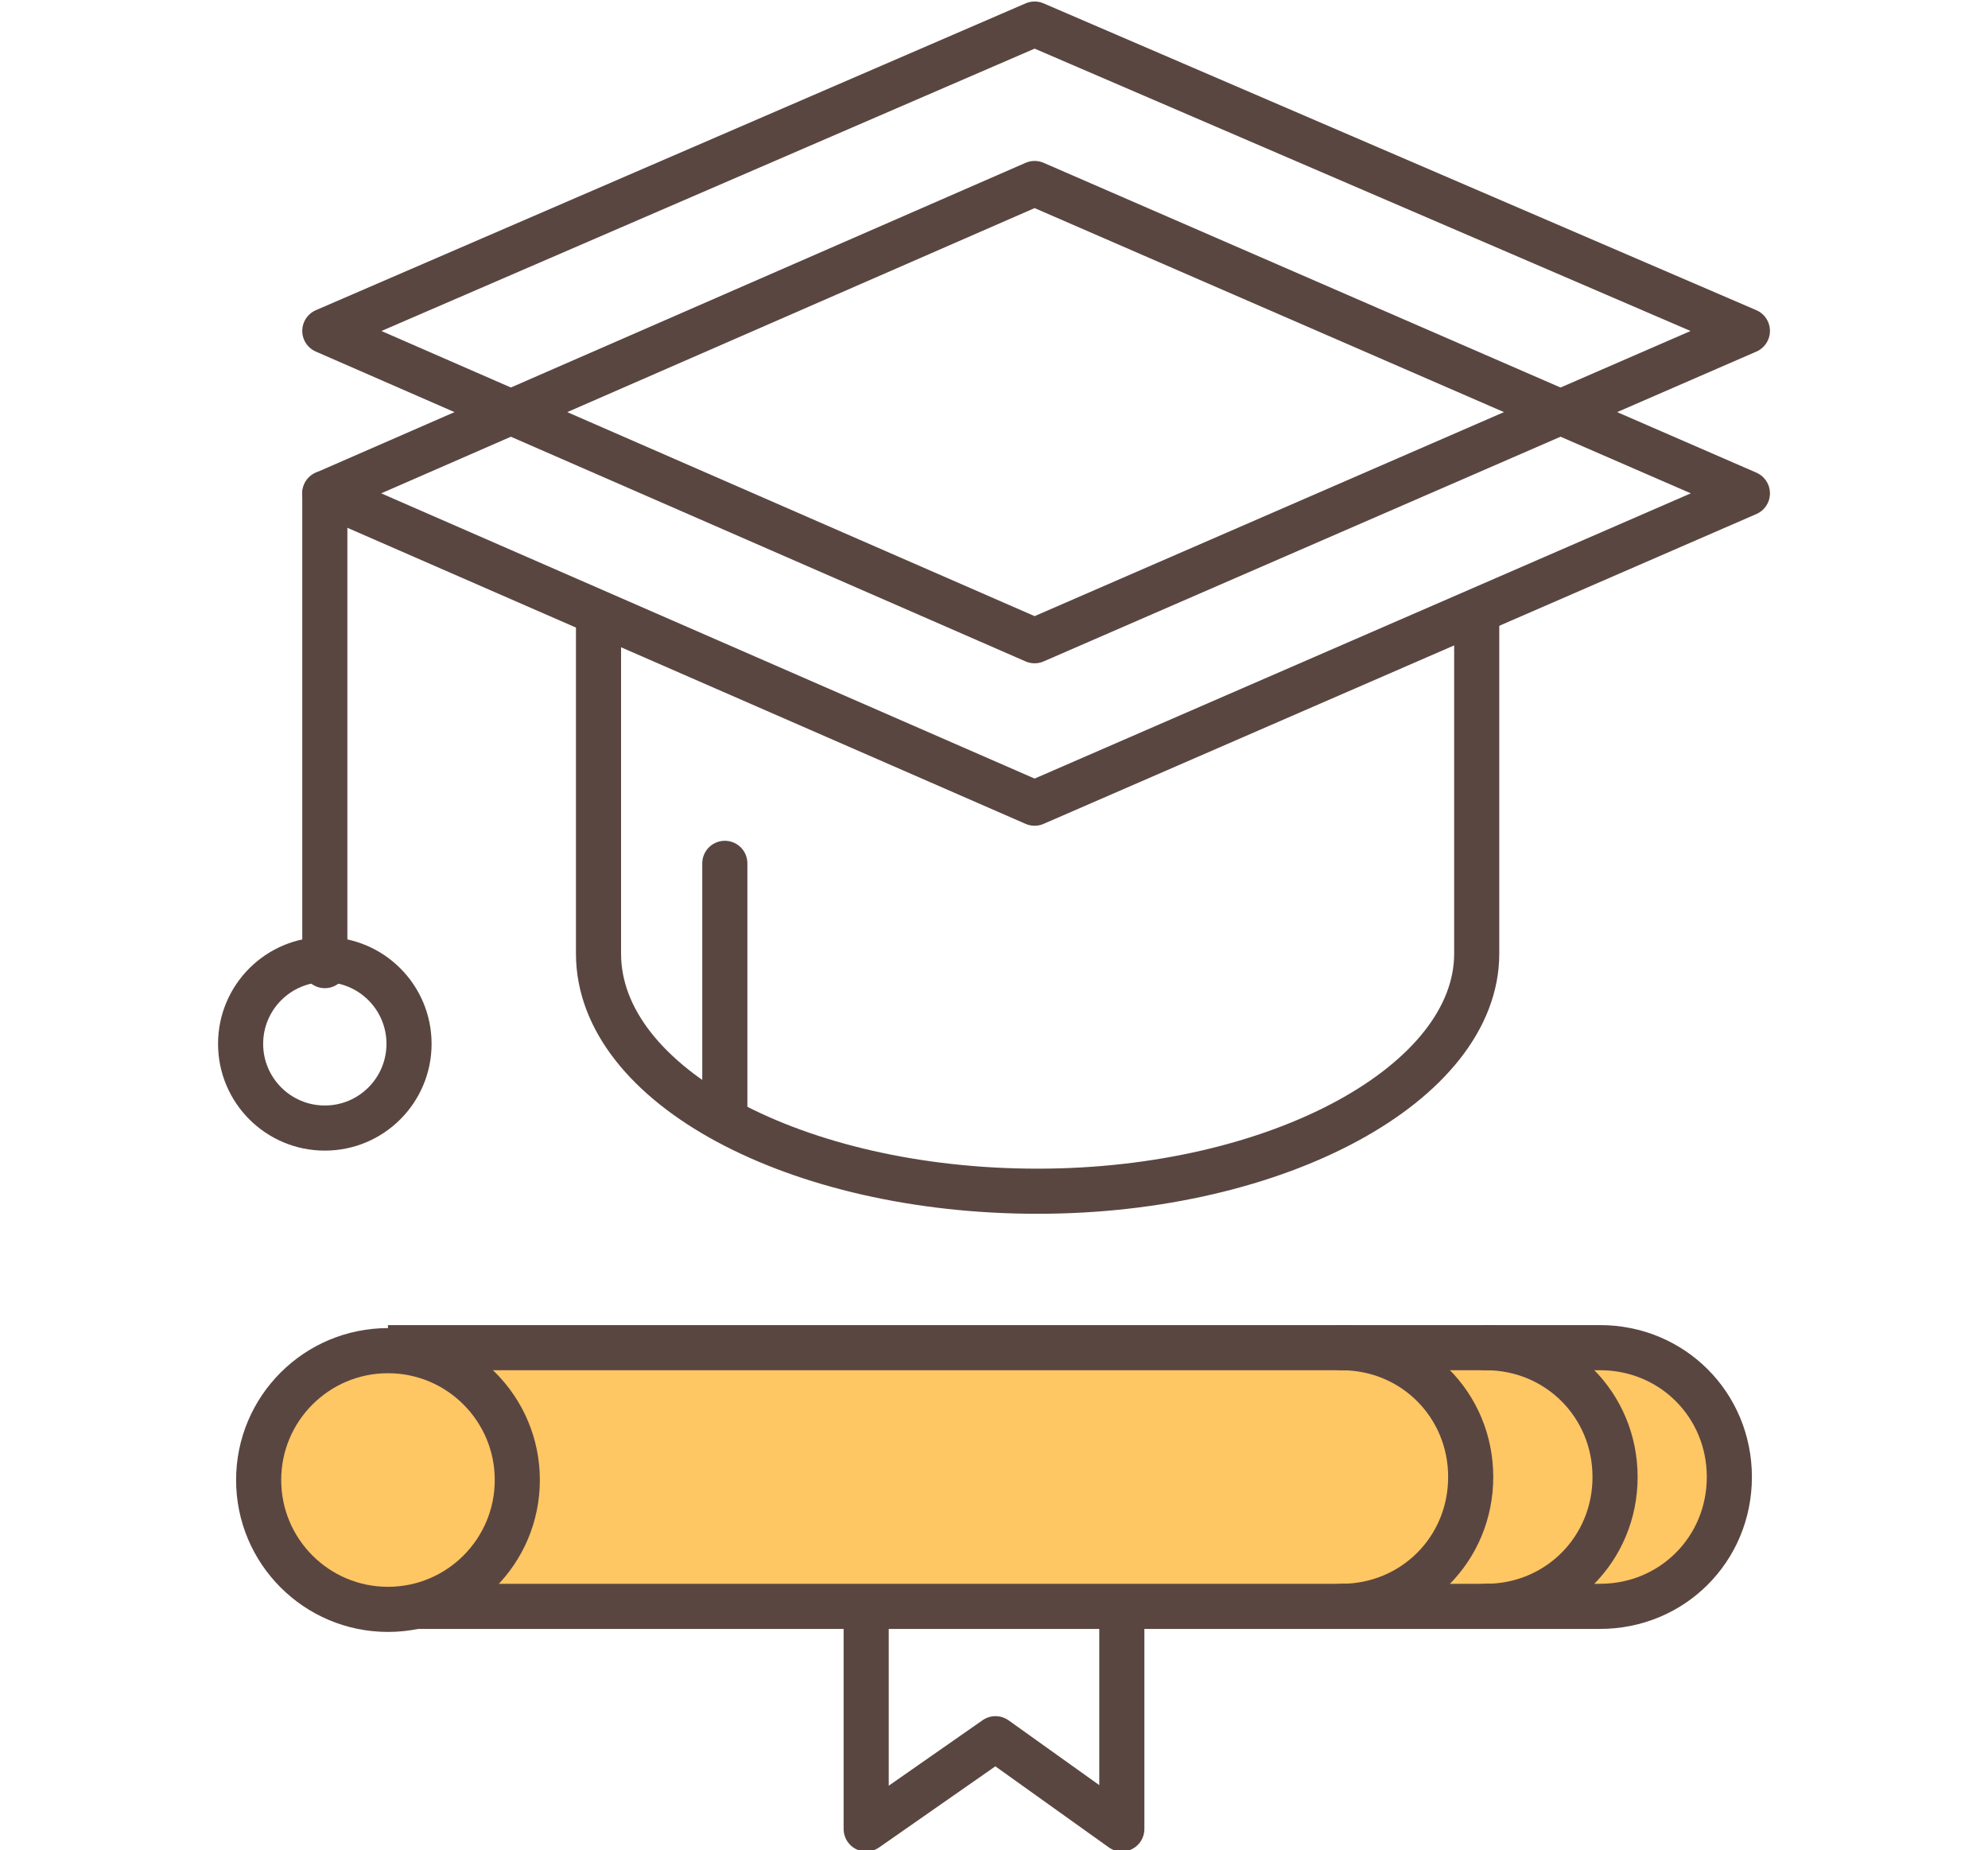<?xml version="1.0" encoding="utf-8"?>
<!-- Generator: Adobe Illustrator 26.5.0, SVG Export Plug-In . SVG Version: 6.00 Build 0)  -->
<svg version="1.1" id="圖層_1" xmlns="http://www.w3.org/2000/svg" xmlns:xlink="http://www.w3.org/1999/xlink" x="0px" y="0px"
	 width="66.1px" height="61.5px" viewBox="0 0 66.1 61.5" style="enable-background:new 0 0 66.1 61.5;" xml:space="preserve">
<style type="text/css">
	.st0{fill:none;stroke:#5A4641;stroke-width:1.5;stroke-linecap:round;stroke-linejoin:round;stroke-miterlimit:10;}
	.st1{fill:#FFC664;stroke:#5A4641;stroke-width:1.5;stroke-miterlimit:10;}
</style>
<g>
	<g>
		<polygon class="st0" points="34.4,6.1 10.8,16.4 34.4,26.7 58.1,16.4 		"/>
		<polygon class="st0" points="34.4,0.8 10.8,11 34.4,21.3 58.1,11 		"/>
		<g>
			<circle class="st0" cx="10.8" cy="34.7" r="2.8"/>
			<line class="st0" x1="10.8" y1="16.4" x2="10.8" y2="32.1"/>
		</g>
		<path class="st0" d="M19.9,20.8v10.9c0,4.4,6.6,7.9,14.6,7.9s14.6-3.6,14.6-7.9V20.8"/>
		<line class="st0" x1="24.1" y1="28.7" x2="24.1" y2="37.1"/>
	</g>
	<g>
		<polyline class="st0" points="37.3,53.5 37.3,60.8 33.1,57.8 28.8,60.8 28.8,53.5 		"/>
		<g>
			<path class="st1" d="M12.9,44.8h40.3c2.4,0,4.3,1.9,4.3,4.3c0,2.4-1.9,4.3-4.3,4.3H12.9"/>
			<path class="st0" d="M49.4,44.8c2.4,0,4.3,1.9,4.3,4.3c0,2.4-1.9,4.3-4.3,4.3"/>
			<path class="st0" d="M44.6,44.8c2.4,0,4.3,1.9,4.3,4.3c0,2.4-1.9,4.3-4.3,4.3"/>
			<circle class="st1" cx="12.9" cy="49.2" r="4.3"/>
		</g>
	</g>
</g>
</svg>
